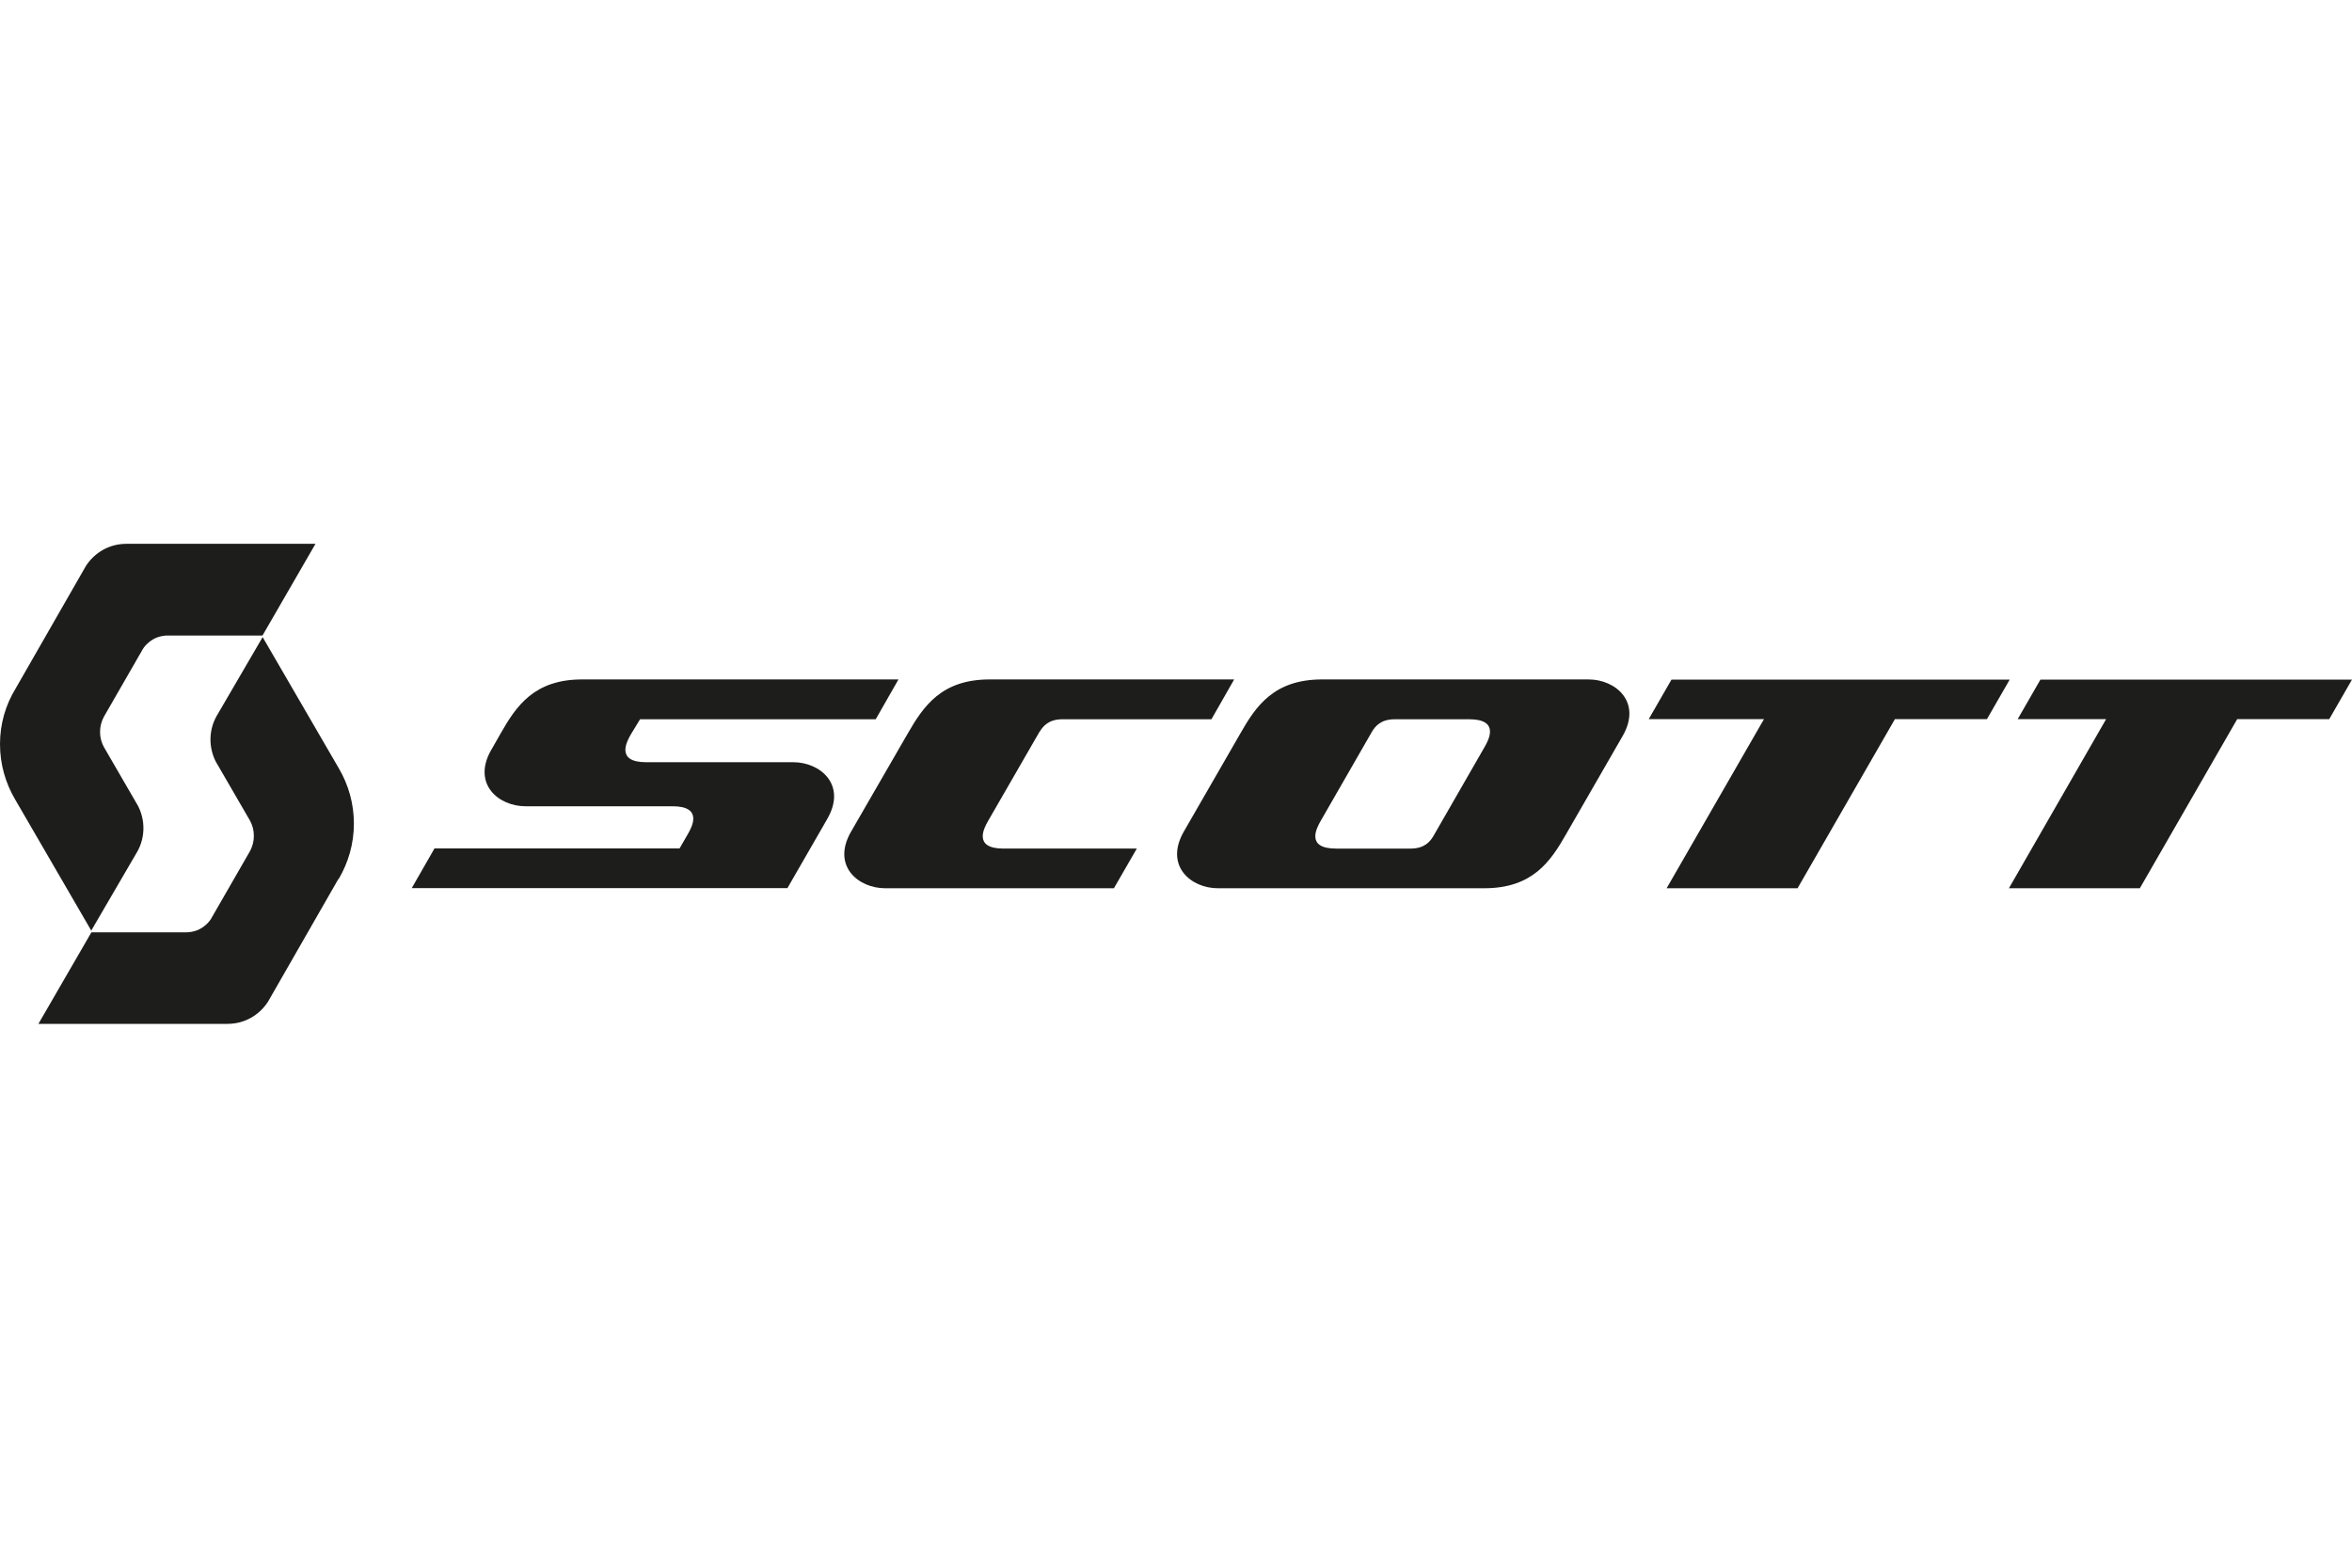 <?xml version="1.0" encoding="UTF-8"?>
<svg id="Ebene_1" xmlns="http://www.w3.org/2000/svg" version="1.1" viewBox="0 0 1500 1000">
  <!-- Generator: Adobe Illustrator 29.1.0, SVG Export Plug-In . SVG Version: 2.1.0 Build 142)  -->
  <defs>
    <style>
      .st0 {
        fill-rule: evenodd;
      }

      .st0, .st1, .st2 {
        fill: #1d1d1b;
      }

      .st2, .st3 {
        display: none;
      }
    </style>
  </defs>
  <path class="st2" d="M192.1,520.7c6.2,6.2,6.2,15.6,0,21.9l-5.5,5.5c-6.2,6.2-15.6,6.2-21.9,0l-35.1-35.1c-6.2-6.2-6.2-15.6,0-21.9l5.5-5.5c6.2-6.2,15.6-6.2,21.9,0l35.1,35.1ZM188.2,453.5c-6.2-6.2-15.6-6.2-21.9,0l-5.5,5.5c-6.2,6.2-6.2,15.6,0,21.9l35.2,35.1c6.2,6.2,15.6,6.2,21.9,0l5.5-5.5c6.2-6.2,6.2-15.6,0-21.9l-35.2-35.1ZM281.9,484.8c-6.2-6.2-15.6-6.2-21.9,0l-5.5,5.5c-6.2,6.2-6.2,15.6,0,21.9l35.1,35.1c6.2,6.2,15.6,6.2,21.9,0l5.5-5.5c6.2-6.2,6.2-15.6,0-21.9l-35.1-35.1ZM313.9,452.8c-6.2-6.2-15.6-6.2-21.9,0l-5.5,5.5c-6.2,6.2-6.2,15.6,0,21.9l35.1,35.1c6.2,6.2,15.6,6.2,21.9,0l5.5-5.5c6.2-6.2,6.2-15.6,0-21.9l-35.1-35.1ZM255.4,418.4c6.2-6.2,6.2-15.6,0-21.9l-5.5-5.5c-6.2-6.2-15.6-6.2-21.9,0l-35.1,35.1c-6.2,6.2-6.2,15.6,0,21.9l5.5,5.5c6.2,6.2,15.6,6.2,21.9,0l35.1-35.1ZM286.6,449.6c6.2-6.2,6.2-15.6,0-21.9l-5.5-5.5c-6.2-6.2-15.6-6.2-21.9,0l-35.1,35.1c-6.2,6.2-6.2,15.6,0,21.9l5.5,5.5c6.2,6.2,15.6,6.2,21.9,0l35.1-35.1ZM255.4,541.8c6.2-6.2,6.2-15.6,0-21.9l-5.5-5.5c-6.2-6.2-15.6-6.2-21.9,0l-35.1,35.1c-6.2,6.2-6.2,15.6,0,21.9l5.5,5.5c6.2,6.2,15.6,6.2,21.9,0l35.1-35.1ZM286.6,573c6.2-6.2,6.2-15.6,0-21.9l-5.5-5.5c-6.2-6.2-15.6-6.2-21.9,0l-34.4,35.9c-6.2,6.2-6.2,15.6,0,21.9l5.5,5.5c6.2,6.2,15.6,6.2,21.9,0l34.4-35.9ZM542.7,542.6c.8,1.6,5.5,8.6,5.5,8.6-2.3,10.9-9.4,25.8-9.4,25.8l-.8.8c-25.8,10.1-66.4,18.7-109.3,1.6-25.8-10.1-44.5-30.4-51.5-57-7.8-27.3-2.3-57,14.8-80.4,18.7-25,48.4-39,89-41.4,15.6-.8,46.8,3.1,64,13.3h1.6s.8,42.9,0,44.5l-.8,2.3-12.5.8-.8-4.7c-2.3-12.5-7.8-45.3-53.9-42.9-19.5.8-35.9,10.9-47.6,26.5-14.8,19.5-18.7,45.3-12.5,75,6.2,28.1,28.1,46.1,44.5,53.1,7,2.3,28.9,7.8,45.3,0,14.1-7.2,28.2-18.1,34.4-25.9M700.4,587.8v-147.5c0-4.7,0-12.5-4.7-18-.8-.8-7.8-6.2-7.8-6.2v-6.2l39.8-7.8,3.9,2.3v158.5c.8,14.8,10.9,16.4,10.9,16.4v9.4l-42.1-.9ZM876.1,577.7c-7-1.6-10.9-7.8-10.9-18v-93.7l-3.1-1.6-39.8,7.8v6.2s7,5.5,7.8,6.2c4.7,5.5,4.7,13.3,4.7,18v55.4c-13.3,10.1-25,13.3-33.6,9.4-6.2-3.1-10.1-10.9-10.1-21.9v-79.5l-3.1-1.6-39.8,7.8v6.2s7,5.5,7.8,6.2c5.5,5.5,5.5,13.3,4.7,18v47.6c0,9.4.8,12.5,1.6,16.4,2.3,10.1,8.6,17.2,17.2,20.3,14.1,5.5,34.4,0,55.4-14.1v13.3h43.7v-8.6h-2.5v.2ZM1074.4,577.7c-7-1.6-10.1-7.8-10.9-18v-57c0-13.3-7-38.3-32.8-38.3s-32,11.7-39,18c-3.9-8.6-12.5-18-28.1-18s-23.4,4.7-34.4,14.1v-11.7l-3.9-2.3-39.8,7.8v6.2s7,5.5,7.8,6.2c4.7,5.5,4.7,13.3,4.7,18v83.5h43.7v-8.6l-2.3-.8c-7-1.6-10.1-7-10.1-18v-67.1c7.8-6.2,15.6-7.8,23.4-7,6.2.8,13.3,5.5,13.3,28.9v71.8h42.9v-8.6l-2.3-.8c-7-1.6-10.1-7-10.9-18v-57c0-1.6,0-6.2-.8-9.4,7.8-7,15.6-7.8,23.4-7,6.2.8,13.3,5.5,13.3,28.9v71.8h42.9v-8.6,1ZM686.4,526.2c0-18-6.2-34.4-17.2-45.3-11.7-11.7-28.1-18-48.4-18-37.5,0-65.6,27.3-65.6,63.2s25.8,63.2,65.6,63.2,35.9-6.2,47.6-18c11.7-12.4,18-28,18-45.1M620.8,575.3c-24.2,0-31.2-18.7-31.2-50s7-50,31.2-50,31.2,27.3,31.2,50-7,50-31.2,50M1221.2,426.2c0-8.6,7-16.4,16.4-16.4s16.4,7,16.4,16.4-7,16.4-16.4,16.4-16.4-7.8-16.4-16.4M1222.8,586.3v-84.3c0-4.7,0-12.5-4.7-18-.8-.8-7.8-6.2-7.8-6.2v-6.2l39.8-7.8,3.9,2.3v93.7c0,10.1,3.9,16.4,10.1,18l2.3.8v8.6l-43.6-.9ZM1200.1,493.4c-8.6-14.8-19.5-24.2-32.8-27.3-18.7-4.7-37.5,3.9-49.2,10.1v-72.6l-3.9-2.3-39.8,7.8v6.2s7,5.5,7.8,6.2c4.7,5.5,4.7,12.5,4.7,18v138.2l1.6.8c22.6,11.7,52.3,13.3,74.2,4.7,24.2-10.1,35.1-27.3,39-39.8,7.8-19.6,4.7-39.1-1.6-50M1167.3,558.9c-7,11.7-21.1,18.7-32,15.6-10.9-3.1-17.2-14.8-17.2-32.8v-50.7s.8,0,1.6-.8c7-3.1,19.5-10.1,35.9-1.6,8.6,4.7,15.6,13.3,18.7,24.2,3.9,14.9,1.6,31.3-7,46.1M1374.2,573.8l-2.3-.8c-1.6,0-4.7-4.7-4.7-11.7v-55.4c0-16.4-5.5-28.9-14.8-35.1-8.6-6.2-20.3-7-34.4-2.3-16.4,5.5-40.6,26.5-44.5,31.2l-.8.8v1.6c0,1.6,2.3,3.9,3.1,5.5l.8.8h27.3v-7.8c0-10.9,7-16.4,13.3-17.2,6.2-.8,10.1-.8,13.3,1.6,3.9,3.1,6.2,10.9,6.2,23.4v7l-57,25-.8.8v.8c-5.5,15.6-3.9,28.1,3.1,36.7,11.7,13.3,40.6,14.8,82.8,5.5,3.1-.8,10.1-1.6,10.1-1.6-.7-1-.7-8.8-.7-8.8M1337.5,527.7v42.9c-9.4,6.2-18.7,7-25.8,1.6-7-6.2-8.6-17.2-3.9-28.1l29.7-16.4Z"/>
  <g class="st3">
    <path class="st1" d="M896.7,716.7c-69.5,17.6-115.1,35.2-145.1,51.8-94.3-42.5-197-65.3-295.4-65.3s-231.2,31.1-324.5,75.7L0,133h896.7M267.5,294.7h-79.8v236.4h159.6v-56h-79.8v-180.4ZM486.2,494.8c-36.3,0-44.6-15.5-44.6-59.1h162.8c0-104.7-24.9-148.2-118.2-148.2s-128.5,35.2-128.5,126.5,37.3,131.7,123.4,131.7,116.1-31.1,118.2-79.8h-74.6c-.2,19.6-7.4,28.9-38.5,28.9ZM441.6,389.1c0-35.2,7.3-54.9,41.5-54.9s41.5,15.6,41.5,54.9h-83ZM693.5,294.7h-87.1l90.2,236.4h98.5l92.3-236.4h-85l-54.9,154.5-54-154.5Z"/>
    <path class="st1" d="M895.6,133h604.4l-142,645.8c-93.3-53.9-178.3-76.7-301.7-76.7s-113,6.2-160.7,14.5M910.2,293.7v237.4h77.7v-237.4h-77.7ZM1047,309.3l-4.2,23.8c24.9-15.5,35.3-29,35.3-46.7s-13.5-30.1-33.2-30.1-32.1,11.4-32.1,28c0,21.8,14.5,25,34.2,25ZM1157.9,456.5h-84c1,57,31.1,79.8,122.3,79.8s119.2-18.7,119.2-77.8c0-93.3-157.6-46.6-157.6-102.6s15.5-24.9,36.3-24.9,30.1,9.3,35.2,29h79.8c-1-49.8-30.1-72.6-109.9-72.6s-121.3,22.8-121.3,74.6c0,102.6,157.6,47.7,157.6,105.7s-9.3,25.9-32.1,25.9c-26.8.2-43.4-10.2-45.5-37.1ZM1222.2,775.7c24.9,0,45.6,20.7,45.6,45.6s-20.7,45.6-45.6,45.6-45.6-19.7-45.6-45.6,20.7-45.6,45.6-45.6ZM1260.5,821.4c0-20.7-16.6-37.3-38.4-37.3s-38.4,16.6-38.4,37.3,17.6,38.3,38.4,38.3,38.4-17.6,38.4-38.3ZM1206.6,844.2v-45.6h12.4c12.4,0,21.8,3.1,21.8,14.5s-3.1,9.3-10.4,13.5l8.3,17.6h-8.3l-7.3-13.5h-7.3v13.5h-9.2ZM1230.5,813.1c0-3.1-4.2-5.2-14.5-5.2v11.4c7.2,0,14.5,0,14.5-6.2Z"/>
  </g>
  <g class="st3">
    <path class="st0" d="M1368.9,474c-16.6,0-28.4-12.3-28.4-28.9s13-28.6,28.4-28.6,28.2,11.3,28.2,28.6-13.2,28.9-28.2,28.9h0ZM1368.9,421.5c-12.5,0-22.1,9.6-22.1,23.6s8.4,23.8,22.1,23.8,21.9-9.6,21.9-23.8-9.6-23.6-21.9-23.6h0ZM1363.2,461.7h-5.3v-32h12c7.7,0,11.8,2.9,11.8,9.4s-3.6,7.9-8.4,8.7l8.9,14h-5.8l-8.4-13.8h-4.8v13.7h0ZM1368.9,443.6c4.1,0,7.5-.5,7.5-5.1s-3.9-4.3-7-4.3h-6.3v9.4h5.8ZM512.3,709.1c-127.6,1.4-172.6-127.3-169.2-209.4,5.3-131.9,85-216.6,193.8-208,6.3.5,9.6,2.4,9.1,6.5-.2,4.3-5.3,4.3-13.2,4.6-104.8,2.7-140.6,108.1-139.4,199.1,1,100.1,40.7,188.7,118.9,188,69.1-.7,98.7-85.9,103.5-166.3,5.8-96.8-27-185.8-79.7-184.1-58.5,1.9-78,83.8-73.7,135.8,5.1,62.8,47.4,92.4,57.8,97.5,5.1,2.6,8.4,4.3,6.7,8.7-1.7,3.9-4.3,4.3-12.5,2.2-14.7-4.3-79.9-28.6-85.7-110-6.3-87.6,41.9-151.6,110-152.6,66.4-.7,124.4,71.5,119.4,199.5-7.9,125-73.1,187.8-145.8,188.5h0ZM331.5,690.4c15.4,1,24.8-8.4,24.8-22.9s-11.6-25-23.6-25-24.3,13.5-23.6,25.8c.5,8.6,7.2,21.1,22.4,22.1h0ZM846.4,466.7c14,.7,22.4-8.2,22.6-22.1,0-13.7-10.6-24.1-21.7-24.1s-21.9,12.8-21.2,24.8c.5,8.5,6.6,20.5,20.3,21.4h0ZM203.2,552.2c-7.5-13.5-6.5-40,16.1-52.2,22.4-12.5,53.2,1.2,45.7,33.7-1.9,9.1,8.4,11.3,11.6,5.8,7.2-13.5,9.1-37.3-5.5-56.3-13.7-17.6-46.7-24.1-71-12.5-33.2,14.7-48.1,60.4-25.5,91.5,20.7,28.2,88.1,23.8,78.7,71.2-9.1,47.2-103.5,45-86.2-8.2,2.4-7-9.4-13.2-14.4-5.3-6.7,11.1-13.5,43.8,19.3,63.1,35.1,20.7,119.1,12.8,123.5-47.9,3.5-52.1-75-51.1-92.3-82.9h0ZM1352.3,680c-19,19.5-116.3,68.4-83-127.8,3.1-19.7-21.2-13.7-21.2-13.7-2.6,18.3-14.9,162.5-97.2,161.5-52.7-1.4-79.4-50.1-82.1-92.7-10.6-6.7-22.6-23.6-30.8-36.6-3.6,24.3-16.4,127.6-58.3,127.3-14.9,0-42.8-15.2-52.5-63.8-3.6,29.6-20.5,66.7-51.8,63.8-25.8-2.2-47.9-30.6-49.8-70.5v-.2c-2.9,10.4-12.5,61.4-57,69.3-39,7-71.5-26.7-81.1-68.1,0,0-22.4,1.9-28.6,1-5.1-1-6.5-9.4-2.2-10.4,8.9-1.7,19.7-3.9,27.2-6-18.8-96.5-7-288.1,66.2-291,74.4-3.1,48.6,264.5-30.8,298.7,2.9,14.7,13.7,58.3,47.4,55.4,31.5-2.6,44.3-39.5,51.5-70,7-30.6,6-69.8,7.7-87.6,1.9-17.8,38.5-18.5,38.3,2.2-.5,28.4-24.8,152.8,21.4,156.9,25.8,2.2,35.4-41.4,37.5-64.5-4.1-27.9-4.8-51.5-3.6-86.2.7-26.2,41.2-25.8,40-2.6-1.7,31.8-4.3,126.4,20.2,140.1,24.3,13.7,38-97.2,41.2-124-11.3-28.9-16.6-70.5-5.1-87.1,4.1-5.8,10.1-8.7,15.4-8.7s11.8,2.2,15.9,14.7c6.5,19.7-1.4,60.2-3.4,73.7,3.4,13.5,11.1,42.6,23.8,56.8-.2-32.5,14.9-111.2,60.7-124.9,83.5-25,100.1,191.4-22.4,158.9,2.9,26.5,14,56.1,43.8,59.7,71.2,6.7,75.3-142.7,75.8-154.1.7-15.4-9.4-25-6-46.9,3.9-26.2,32.3-21.2,34.2-2.6,1.2,10.8,0,20.9-.5,26.5,56.6-23.1,66.2,7.5,57,42.8-47.4,179.8,29.6,128.5,36.6,124.4,4.4-2.4,8.8,3.2,5.6,6.3h0ZM717.1,602c61.4-36.3,74.9-255.6,39-250.8-47.9,6.3-47.7,215.2-39,250.8h0ZM1104.9,612.1c86.2,22.9,81.6-129.5,38.3-115.5-33.7,10.8-39.8,100.9-38.3,115.5h0Z"/>
  </g>
  <g class="st3">
    <path class="st0" d="M905.2,630c-.2,19.7-8.8,36.8-17.7,49-4.3,5.9-10.5,13.9-15.6,17.7-14.2,10.7-25.5,9.8-26.4-9.6-.2-4.5,2.3-9.4,4.2-12.7,4.5-8.1,9-13.3,14.6-18.7,6-5.8,11.4-10.1,18.7-14.6,5.2-3.1,15.9-9.5,22.2-11.1h0ZM1122.2,546.5c-2.1-20.1,5.6-37.2,14.2-49.7,5-7.2,28.3-32.9,36.1-23.7,5.9,7-.3,18.7-3.2,24.8-5.7,11.9-15.7,29.3-26.2,37.8-1.6,1.3-2.7,2.3-4.5,3.6-4.2,3-11,7-16.4,7.2h0ZM507.6,450.9c3.7-1.2,6.3-.4,8.1,2.1,4.6,6.5,9.3,16.1-.5,20.2-5.3,2.2-11-3.6-12.3-7-1-2.6-2.1-13,4.7-15.3h0ZM1253.5,466c0,3.9-1.3,7-3.7,8.6-3,2-5.8.3-8.5-1.5-10.4-6.7-9.5-18.1-3.2-23.2,10.7-8.4,15.4,7.1,15.4,16.1h0ZM1020.1,531c1.3-29.8,12.7-63.4,24.5-85.8,10-18.8,15.6-26.2,27.8-41.1,3.9-4.7,18.8-19.4,24.9-11,7.3,10-2.5,34.5-6.3,43.8-5.5,13.3-11.9,24.9-19,35.8-10,15.5-18.6,25.4-30.5,38.5-2.3,2.5-4.4,4.6-6.8,7l-7.1,6.7c-1.8,1.5-5.4,5-7.5,6.1h0ZM413.1,507.9c-.7-.8-.8-1.6-1-2.7-5.5-30.6.9-63.2,11.2-91.7,5-13.9,17.4-45.2,26.7-55.7,5.9-6.6,11.4-9.2,11.3,4.8-.1,25.9-9.9,57.2-18.2,79.2-6.3,16.8-17.2,42.2-25.9,58.4-1.4,2.4-3,5.4-4.1,7.7h0ZM301.5,514.8c-.7-24.8,15.3-73.5,23.8-97.4,2.9-8.1,5.5-14.2,9-21.2,6.2-12.2,27-51.6,38.1-52.9,5.7,6.3-5.6,42.7-7.9,50.4-8.9,30-21.1,59.7-36.5,86.1-4,6.8-21.2,32.5-26.5,35h0ZM147.1,409.6v1.8c2.2,3.7,1.4,5.4,5.2,7.8,5,3.1,10.5,1.1,15.4-1.5,2.2-1.2,2.4-.8,3.1-3.4,9.7-35.6,34-84.2,65.7-103.6,9-5.5,17.3-9.1,28.1-10.9,13.4-2.3,27.2,13.8,13.3,40.2-18.3,34.8-30.6,51.4-52.2,78.4-4,4.9-8,9-12,14-21.5,26.8-48.1,69.2-50.3,106.5-1.4,23.3,7.3,41.3,23.9,53.8,6,4.5,9.5,6.2,19.2,7,39.8,3.2,70.3-28.5,74-30,2.4,6.5,15.9,21.2,22.2,26,8.4,6.4,21.1,14,36.1,11.8,14.1-2.1,30.1-11.9,40.1-19.9,2.1-1.7,5-4,6.6-5.7,2-2.1,4.2-4.3,6.1-6.1,4.8-4.4,15.6-19.8,16.3-20.1,5.2-2.6,14.6,2.7,19.5,3.9,32.5,8,66.5-15.2,86.5-37.8,1-1.2,1.9-1.9,2.9-3.2.9-1.2,2.1-2.1,2.8-3.3.8-1.5.9-2.5,1.9-3.9.2,1.7-1.8,9.7-2.5,10.9l-3.2,3.7c-4.6,5.2-10.6,14-14,20.4-5.9,11-13.8,29.3-8.7,44.4,1.7,5.1,9.5,11.1,14.2,13.3,18.6,8.7,42.2-2.7,53.9-16.6l2.3-3,.4-.4c.7-.7-.3,0,.8-.6,2.1,8.2,10.7,16.8,17,20.2,7.8,4.2,22.3,6.1,31.1,1.7,4-2,8.2-4.9,11-7.4,3.8-3.3,7-7.6,11.6-6.9,3,.5,2.9,2.8,3.4,5.8.9,5.2,7.2,12.2,14.9,13.3,5.6.8,10.9-1,15.2-2.8,5.9-2.6,7.3-4,10.8-8,3-3.5,5.7-6.5,8.7-10.1,21.2-26.5,34.9-49.9,50.8-80.2,2.8-5.2,10.4-21.8,12.6-24.9,9-13,18.3-4.6,17.2,6.8-1.5,15.6-17.2,37-26.4,48.4-9.9,12.4-25.9,30.6-26.9,48.2-.3,6,1.1,11.1,4.4,14.3,2.1,2.1,7.6,7,12.4,6.4,16.2-2,40.2-47.6,48-63.9,1.8-3.7,4.9-9.1,6-12.8,5.9-18.6,19-52.1,37.1-56.4,3-.7,5.2-.4,7.9.6,3,1.1,3.6,2.2,3.7,5.9.2,5.5-1.3,11.3-3.3,15.5-4.1,8.7-8.3,16.6-13.1,24.4-4.9,7.9-9.8,15.3-15,22.2-2.7,3.6-5.3,7.1-8.2,10.5-8.6,10.2-12.3,29.4-2.1,41.6,2.5,3,6.7,5.9,10.7,8.1,4.5,2.4,8.9,4,15.2,3.2,9.7-1.1,19.8-6.4,26.5-10.6l16.4-11.6c3.1-1,5.4.9,6.6,2.5,3.6,4.8,2.4,7.7,7.3,11.5,8.6,6.6,20.5,5.5,30.5,2.9,5.9-1.5,11.5-4.3,14.1-4.9-.4,2.9-3.9,7.3-7.3,8.2-10.9,3.2-23.6,8.4-33.1,13.7-7,3.8-13,7.6-19,12-13,9.7-21.1,18.6-29.3,32.7-12.4,21.2-14.7,45.3,7,60.1,1.6,1.1,3.5,1.9,4.9,3.2h14.5c3.8-1.7,13.7-.5,27.6-8.8,17.2-10.3,22.4-25.1,29.6-43.2,3.4-8.6,6.8-17.6,9.8-26.6,1.5-4.6,3-9,4.4-13.6,4.7-16.1.8-13.3,9.6-17.6l18.3-9.3c13.9-7.4,27.3-14.6,39.5-24.1,1.8-1.4,3.1-3.2,4.6-4.5,2.8,4.9,3,7.1,7.1,12,9.9,12,24.2,16.9,40.8,17.2,15.4.3,37.7-8.1,50.4-16.8,2-1.4,3.8-3.2,5.5-4.3,2.9,2.1,5.5,4.8,8.7,6.9,10.9,7.3,24,10.5,37.6,8.7,9.1-1.2,16.5-4.1,23.7-7.7,3.9-2,6.5-3.6,9.6-6.1,10.7-8.6,31.9-27.5,40.8-37.7,4.9-5.6,9.6-10.7,14.6-16.8,4.4-5.5,9.1-11.8,13.2-18.2,2.1-3.3,3.5-6.4,8.1-7.6,5.8-1.5,6.4,6.4,5.1,10.1-1.6,4.6-14.8,17.4-17.7,21.4-8.2,11.5-15,27.8-8.4,41.8,3.3,6.9,9.1,12.1,15.7,15.7,6,3.3,15.4,7,23,8.3,14.7,2.5,36.7-12.1,44.4-18.1,12.1-9.5,22.2-19,32-30.8,8.7-10.4,19.1-22.4,26.2-36.7,8.1-16.4-.3-29-14.4-23.2-4.6,1.9-5,4.1-7.7,8.1-10.2,15.8-21.3,31.4-33,45.9-7.3,9-13.1,17.1-23.8,23.3-9.4,5.5-25.3,12.3-32.5-1.4-1.4-2.6-3.8-9.3-2.9-12.5,1.5-5.6,8.8-15.8,11.9-19.6,4.6-5.6,8.6-11.5,12.2-19.2,5.4-11.5,5.9-26.2-6.3-33.4-3.3-1.9-7.2-4.1-11.8-4.4,1.3-10.8,3.5-14,2.4-26.9-.7-8.9-3.3-16.8-7.7-22.6-14.9-19.7-44.8-16.6-56.6,7.5-3,6.2-5.8,16.8-5.6,24.7.5,15.9,12.5,28.7,27.6,32.6-.9,2.8-7,11.8-8.8,14.5-16,23.8-32.4,44.8-58.1,58.8-4.9,2.7-11.6,5.3-18.2,5.4-7.1.2-13.8-3.1-16.4-7.1.7-.9,8.2-5.5,9.8-6.6,11.6-7.9,25.5-20.6,33.9-32,7.5-10,13.3-19.4,17.4-32,2.5-7.6,5.1-20.2,3.8-28.9-5.4-36.2-33.7-33.3-56.9-15-11.8,9.3-23.3,20.4-31.7,34.2-9.4,15.3-14.7,30.7-11.2,52.4.9,5.7,2.5,12.8,1.6,18.8-.3,1.9-.4,1.6-1.7,2.5-1.7,1.2-3.2,2.3-4.9,3.5-14,9.2-34.2,16.5-51,9.8-5.4-2.2-16.8-9.7-18.6-14.8,5.6-3.6,20.6-18.4,25.9-23.8,17.6-17.9,34.8-40.5,47.7-62.3,9.1-15.4,18.8-36.4,23.4-56.1,4.8-20.4,7.9-54.5-11.3-61.5-11.3-4.1-23.2.3-31.5,5.2-22.3,13.3-41.9,45.8-52.3,67.6-7.1,14.8-19.2,41-23.1,56.7-4.1,16.7-7.2,34.9-7.1,52.5,0,7.3,1.1,11.5,2.1,18.1l-24.6,15.5c-4.6,2.7-21.5,13-27.7,12.1-1.1-3.2,1.3-12.2,2.3-15.3,2.2-6.9,8.8-16.5,12.6-23.4,6.5-11.7,12.5-23.8,18-36,5.5-12.3,11.7-27.2,13.2-41.2.7-6.8-.2-10.6-4-13.9-8.8-7.6-18.5,5.3-21.8,9.9-4.4,6.3-9.2,16.1-12.6,23.4-4,8.5-7.5,16.5-11,25.4-6.9,17.3-12.6,35.2-18.1,53.9-1.3,4.3-1.4,6.4-9.2,8.9-10.3,3.3-18.3-2.3-23.9-10.3-14.2-20.2,12.9-61.4,25.3-75.7,6-6.8,24.1-18.5,32.9-21.5,2.3-.8,4.6-1.4,7.3-1.7,2.9-.3,3.5-2.3,4.6-4.5,5.9-11.9-.5-17.6-13-18.3-6.7-.3-9.5.8-14.9,3-17.7,7.1-31.6,19.2-41.1,31.4-23.6,30.4-22.3,61.1-24.6,65.5-2.1,4-14.6,15.6-17.5,18.4-2.5,2.4-7.1,5.9-10.6,7.9-3.8,2.1-8.3,4.4-13.8,3.9-15.5-1.3-5.3-13.4-.2-19.9,13-16.4,25.8-35.5,33.3-57.2,8.2-23.8,3.8-40.2-16.6-47.9-16.1-6.1-28,.7-39.5,10.2-2.9,2.4-7.8,5.8-10,8.4l-1-2.2c-4.3-14.6-11.4-20.6-28.5-18.1-7.4,1.1-13,3.9-17.8,7.5-5.1,3.8-7.4,7.7-11.2,14.1-10.4,17.9-44.2,75.6-57.7,94.1-4.2,5.7-18,19.7-18.7,3.1-.2-5.1,0-6.7,1.7-10.8,2.3-5.7,5.4-11.9,8.3-17,5.4-9.1,6.7-8.9,10.6-14.7,8.3-12,24.3-38.8,18.8-55.4-1.3-3.9-2.7-4.7-7-5.7-17.7-4-25.3,16.5-31.8,30.8-5.2,11.4-10.5,23.7-14.9,35.7-3.4,9.3-7.2,18.6-9.7,28.2-1.3,4.8-1.7,5.5-4.3,8.8-6.4,8.4-18.8,20-32.5,8.9-5.1-4.1-8.6-8.5-9.9-15.4-3.7-18.9,8.9-42.7,17.7-57.4,19.6-32.6,39.4-28,45.7-30.5,6.5-2.6,17.9-7.5,15.4-15.1-.7-1.9-.5-3.5-1.4-5.1-4.6-8.1-23.8-3.5-30.6-1.8-16.9,4.3-22.6,8.8-33,17.5-9.1,7.6-16.1,18.3-21.8,28.8-11.5,21.6-11.9,42.7-14.8,48.4-6.8,13.5-22.5,39.9-41.1,33-3-1.1-6-2.6-7-5.6-3.5-11.1,10-24.3,16.1-34.1,6.2-9.9,20.3-33.1,9.6-46-2.3-2.8-5.7-1.1-6-6.9-.2-4.4,4.1-13.8,5.2-20.3,3.7-21.6-6.1-33.7-22.5-39.2-4.4-1.5-5.9-1.9-10.8-1-23.6,4.1-31.1,23.1-25.6,47.4,1.2,5.5,7.3,11.9,11.3,14,3.3,1.7,6.7.3,6.7,6s-2.8,5.6-4.6,8.2c-6.8,9.5-15.5,18-26,24.6-4.9,3.1-11.6,5.9-18.2,7.1-9.7,1.7-13.7,0-22.3-1.8.5-2.2,8.6-17.4,10.3-20.9,10.5-21.5,19.6-43.5,27.3-66.5,9.6-28.5,21.9-73.9,12.6-106.1-5.8-20.1-16.8-29.5-34-15.3-9.2,7.6-19.2,23.6-25.6,36.8-25.7,52.4-36.9,109-27.4,169.1,1.2,7.4,2.3,6.5-1.4,11.7-10.8,15.5-30.8,39.6-52.9,41-10.5.7-17.4-3.9-22.9-8.5-2.7-2.2-5.1-5.1-7.5-8.2-2.1-2.8-5.4-6.1-3.6-11.1,1.3-3.8,10.2-14,13.2-17.8,31.5-40.5,61.2-95,73.2-146,4.1-17.5,6.6-37.4,5.5-56.2-.3-4.6-.1-9-2.6-12.7-8.2-12.3-20.8-12.2-32.3-4.9-7.1,4.5-11.2,9.1-16.4,14.6-4.2,4.4-10.7,12.8-13.6,17.9-21.3,37.5-43.3,93.5-50.7,136.7-2.8,16.4-4.3,33.4-2.9,50.2.6,6.7,1.1,5.1-9.6,13.2-3,2.3-5.8,4.3-9.2,6.6-18.6,12.5-50.9,28.8-63.7,3-8-16.2-4.5-35,1.7-51.2,5.8-15.3,13.7-28.7,22-40.5,7.3-10.4,15.6-21.2,24.4-30.4,3.6-3.7,7.5-8.5,10.7-12.7,16.5-21.4,30.8-41.9,41.7-67.9,8.6-20.4,15.4-54.8-4.3-72.5-3.8-3.4-10-6.6-15.4-8-2.1-.6-4.9-.6-6.7-1.4h-10.2c-1.5.7-9.8,2.1-12.8,3.1-8.3,2.8-24.4,10.9-30.1,16.2-10.2,9.5-19.9,20.5-28.8,32.9-13.6,19.1-23.9,37.7-32.3,60.4l-6.7,22.6h0Z"/>
    <path class="st1" d="M1366.1,589.7c5.2,0,10.3,1.3,15.3,4s8.8,6.5,11.6,11.5c2.8,5,4.2,10.2,4.2,15.6s-1.4,10.5-4.1,15.4-6.6,8.8-11.5,11.5-10.1,4.1-15.5,4.1-10.5-1.4-15.5-4.1c-4.9-2.7-8.8-6.6-11.5-11.5-2.8-4.9-4.1-10.1-4.1-15.4s1.4-10.6,4.2-15.6c2.8-5,6.7-8.8,11.6-11.5s10-4,15.3-4h0ZM1366.1,594.8c-4.4,0-8.6,1.1-12.8,3.4-4.1,2.2-7.4,5.4-9.7,9.6-2.3,4.1-3.5,8.5-3.5,13s1.1,8.8,3.5,12.9c2.3,4.1,5.5,7.3,9.6,9.6s8.4,3.4,12.9,3.4,8.8-1.2,12.9-3.4c4.1-2.3,7.3-5.5,9.6-9.6,2.3-4.1,3.4-8.4,3.4-12.9s-1.2-8.9-3.5-13-5.5-7.4-9.7-9.6c-4.2-2.3-8.4-3.4-12.7-3.4h0ZM1352.4,637.9v-33.4h11.5c3.9,0,6.8.3,8.5.9,1.8.6,3.2,1.7,4.2,3.3,1,1.5,1.6,3.2,1.6,4.9s-.9,4.6-2.6,6.4c-1.7,1.8-4.1,2.8-6.9,3,1.2.5,2.1,1.1,2.8,1.8,1.3,1.3,3,3.5,5,6.6l4.1,6.5h-6.6l-3-5.3c-2.3-4.1-4.2-6.7-5.6-7.8-1-.8-2.4-1.1-4.3-1.1h-3.1v14.2h-5.6ZM1357.8,619.1h6.5c3.1,0,5.3-.5,6.4-1.4,1.2-.9,1.7-2.1,1.7-3.7s-.3-1.9-.9-2.6c-.5-.8-1.3-1.4-2.3-1.7-1-.4-2.8-.6-5.4-.6h-6.1v10h.1Z"/>
  </g>
  <g class="st3">
    <g>
      <path class="st1" d="M681.5,459.2h279.1c1.4,0,2.8.1,4.2,0,4.7-.4,7.9-2.7,8.9-6.8.9-3.9-.8-6.8-3.8-9.2-11-8.6-21.9-17.1-32.8-25.7-34.8-27.3-69.7-54.7-104.5-82-25.8-20.2-51.7-40.2-77.3-60.7-8.6-6.9-19.4-6.1-27.2,1.7-38.6,38.8-77.5,77.3-116.3,115.8-18.2,18.1-36.6,36.1-54.9,54.2-8.8,8.7-19.4,13.1-31.8,13.1h-49.1c1.5-1.9,2.3-3.2,3.4-4.2,72.1-72,144.1-144,216.3-215.9,23.6-23.5,60.9-25.8,87-5.2,32.8,25.8,65.6,51.5,98.4,77.2,29.1,22.8,58.2,45.7,87.3,68.5,11.5,9,23.1,17.9,34.5,27,15.1,12.1,23.4,27.8,22.3,47.3-1.7,32.1-27.2,53.4-54.2,53.6-2.1,0-4.2.1-6.4.1h-401.8c2.5-2.7,4-4.4,5.7-6,40.7-40.7,81.5-81.2,122-122.1,10.2-10.4,22.1-15.8,36.4-16.1,15.1-.3,30.2-.1,45.3,0,.8,0,1.6.5,3.6,1-31.4,31.6-62.5,62.7-94.3,94.4Z"/>
      <path class="st1" d="M988.9,779h-35.5c0-2.7-.2-5.2-.2-7.8v-133.7c0-2.1,0-4.3,0-6.4-.9-10.7-9.2-18.9-20-19.2s-21.7,0-32.3,0c-.4.4-.5.6-.7.8,0,.2-.4.4-.4.6,0,.7-.2,1.4-.2,2.1,0,54,0,108-.2,161.9,0,.2,0,.4-.2.7-4.7,1.5-20.7,1.9-34.6.8-1.4-5.9-.5-12-.6-18-.2-6.1,0-12.3,0-18.4v-130.3h-53.6c0,9.4,0,18.5,0,27.6v138.4c-5.9,1.3-27.1,1.5-35.2.3v-201.6c1.6-.2,3.2-.5,4.7-.5,51,0,101.9.3,152.9-.2,27.1-.2,56,22.8,56.1,56.5,0,46.9,0,93.8,0,140.7.2,1.9.2,3.5.2,5.8Z"/>
      <path class="st1" d="M129.7,779v-201.9c1.7-.2,3.2-.6,4.8-.6,25.2,0,50.5.2,75.7,0,25.6-.3,50.5,20.6,54.3,46.6.6,3.9,1.1,7.9,1.1,11.9.1,28.7-.1,57.5.1,86.2.2,26-16.4,51.7-48.1,57.7-1.8.3-3.8.4-5.6.4-26.2,0-52.3,0-78.5,0-1.3,0-2.4-.2-3.8-.3ZM165.3,743.2c1,.2,1.7.5,2.4.5,13.9,0,27.8,0,41.7,0,2.7,0,5.7-.8,8.1-2,8.7-4.3,12.5-11.6,12.5-21.2v-85.5c0-1.2,0-2.4-.1-3.5-1.2-11.7-10.9-19.4-19.9-19.4-14.1,0-28.3,0-42.4,0-.6,0-1.3.3-2.3.6v130.5Z"/>
      <path class="st1" d="M301,677.9c0-14.6-.2-29.2.1-43.8.2-12.5,3.4-24.2,11-34.4,10.7-14.4,25-22.6,43.2-23.2,9.4-.3,18.9,0,28.3,0,26.6,0,51.5,22.7,53.6,50.4.4,5.9.8,11.7.8,17.6.1,24.7.1,49.5,0,74.2,0,9.2-1,18.3-5.1,26.8-10.2,21.1-26.9,32.7-50.5,33.8-8.5.4-17,.2-25.5,0-27.7-.4-51-21.1-54.7-48.5-.6-4.6-1-9.3-1-14-.2-13-.2-26-.2-38.9ZM401.7,678.2h0c0-15.3-.2-30.6.1-45.9.2-10.8-10.1-20.6-20.3-20.2-8.2.3-16.5.2-24.8,0-7.2-.2-16.4,5.5-18.8,14.6-.9,3.6-1.3,7.4-1.3,11.1-.1,26.6-.1,53.3-.1,79.9s-.1,2.8,0,4.2c.7,13.4,9.4,21.7,22.8,21.8,6.8,0,13.7,0,20.5,0,2.1,0,4.2-.3,6.3-.8,9.2-2.2,15.7-11.1,15.5-20.2-.1-14.9,0-29.7,0-44.5Z"/>
      <path class="st1" d="M738.6,678c0,14.6-.5,29.2,0,43.8.9,24.3-16.6,52.4-48.8,56.8-14.3,1.9-29.3,2.4-43.6-.9-26.9-6.2-43.5-29.3-43.8-53.9-.4-30.6-.4-61.3,0-91.9.4-27.4,19.5-48.9,45.6-54.7,2.7-.6,5.6-.6,8.5-.6,9.4,0,18.9,0,28.3,0,22.1,0,45.5,16.3,52.1,42.3,1.2,4.7,1.5,9.8,1.6,14.7.1,14.7,0,29.6,0,44.4ZM703,678.2h0c0-15.3,0-30.6,0-46-.2-11.2-8.4-19.8-19.5-20.1-8.7-.3-17.5,0-26.2,0-5,0-9.1,2.2-12.6,5.6-4.7,4.5-6.7,10.1-6.6,16.5v66.5c0,7.1,0,14.1,0,21.2,0,14.5,11.6,22.2,21.9,21.9,6.8-.2,13.7,0,20.5,0,14.1,0,22.5-8.4,22.6-22.3,0-14.4,0-28.8,0-43.2Z"/>
      <path class="st1" d="M1366.7,612h-79.9v47.5c5.6,1.3,11.4.4,17.2.6,6.1.2,12.3,0,18.4,0h35.6v35.4h-71.2v47.5c5,1.6,10.4.4,15.7.7,5.2.2,10.4,0,15.6,0h47.9c1.3,5.6,1.6,26.2.6,34.7-5.4,1.1-108.2,1.3-115.3,0v-201c5.4-1.4,107.6-1.6,115.4-.2,0,11.1,0,22.3,0,34.7Z"/>
      <path class="st1" d="M1136.8,611.9h-40.4v-34.3c.2-.2.3-.4.5-.5s.4-.4.5-.4c37.9,0,75.9-.2,113.8-.2s2.3.2,3.8.3v35.1h-41.6v166.2c-5.4,1.4-25.6,1.7-34.9.7-.2-.2-.3-.3-.5-.5,0-.2-.3-.4-.3-.6,0-.7-.2-1.4-.2-2.1,0-53.9,0-107.8-.2-161.8.2-.2,0-.4-.5-1.9Z"/>
      <path class="st1" d="M578,778.9h-104.3v-201.4c5.1-1.3,26.5-1.6,34.3-.5.1.2.3.4.4.6.1.2.3.4.3.6.1.2.1.5.1.7,0,.5.1.9.1,1.4.1,53.9.1,107.8.2,161.8,0,.2.1.4.3,1,5.4,1.2,11,.4,16.5.5,5.9,0,11.8,0,17.7,0h33.8c1.4,5.5,1.7,24.1.6,35.3Z"/>
      <path class="st1" d="M1059.6,779h-34.2c-1.1-5.6-1.4-193.5-.3-201.5,5-1.4,26.4-1.6,34.5-.3v201.8Z"/>
    </g>
  </g>
  <g>
    <g>
      <path class="st1" d="M1034.9,469.4c12.4-21.7-4.6-36-21.8-36h-169.9c-30.7,0-42.2,16.9-52.3,34.7l-36,62.5c-12.3,21.7,4.6,36,21.8,36h169.9c30.7,0,42.2-16.9,52.3-34.7l36-62.5ZM914.1,533.4c-2.1,3.5-5.7,7.9-14.5,7.9h-47.5c-19.6,0-12.4-13.2-9.8-17.7l32.7-56.9c2.1-3.5,5.7-7.9,14.5-7.9h47.5c19.6,0,12.4,13.2,9.8,17.7l-32.7,56.9Z"/>
      <path class="st1" d="M313.3,478.3c-12.4,21.7,4.6,36,21.8,36h93.8c19.6,0,12.4,13.2,9.8,17.7-2.7,4.6-5.3,9.2-5.3,9.2h-156.3s-14.5,25.3-14.5,25.3h239.6s25.5-44.3,25.5-44.3c12.4-21.7-4.6-36-21.8-36h-93.8c-19.6,0-12.4-13.2-9.8-17.7.2-.3,5.9-9.7,5.9-9.7h150.3c0,0,14.5-25.4,14.5-25.4h-201.5c-30.7-.1-42.2,16.8-52.3,34.6l-5.8,10.2Z"/>
      <path class="st1" d="M663.1,466.7c2.1-3.5,5.7-7.9,14.5-7.9h95s14.5-25.4,14.5-25.4h-155.9c-30.7,0-42.2,16.9-52.4,34.7l-36.1,62.5c-12.4,21.7,4.6,36,21.8,36h145.9l14.6-25.3c-27.8,0-71.5,0-85,0-19.6,0-12.4-13.2-9.8-17.7l32.8-56.9Z"/>
      <polygon class="st1" points="1066 433.5 1051.5 458.7 1125 458.7 1062.9 566.6 1146.4 566.6 1208.5 458.7 1267.2 458.7 1281.7 433.5 1066 433.5"/>
      <polygon class="st1" points="1301.3 433.5 1286.8 458.7 1343.2 458.7 1281.2 566.6 1364.7 566.6 1426.8 458.7 1485.5 458.7 1500 433.5 1301.3 433.5"/>
    </g>
    <g>
      <path class="st1" d="M87.7,543c4.9-8.9,5-19.7.4-28.8l-21.8-37.6c-1.6-2.9-2.5-6.2-2.5-9.7s.9-6.7,2.4-9.6l24.4-42.4s1.4-3.3,6.1-6.5c4.7-3.2,10.2-3,10.2-3h60.5s33.8-58.5,33.8-58.5h-120.7c-10.8,0-20.2,5.6-25.7,14.1l-44.9,78.3C3.6,449.6,0,461.7,0,474.6s3.5,24.8,9.5,35.1h0c0,0,48.7,83.9,48.7,83.9l29.5-50.6Z"/>
      <path class="st1" d="M216,560.7c6.1-10.4,9.7-22.4,9.7-35.3s-3.5-24.8-9.5-35.1h0s-48.7-83.9-48.7-83.9l-29.5,50.6c-4.9,8.9-5,19.7-.4,28.8l21.8,37.6c1.6,2.9,2.5,6.2,2.5,9.8s-.9,6.7-2.4,9.6l-24.4,42.4s-1.4,3.3-6.1,6.5c-4.7,3.2-10.2,3-10.2,3h-60.5s-33.8,58.4-33.8,58.4h120.7c10.8,0,20.2-5.6,25.7-14.1l44.9-78.3Z"/>
    </g>
  </g>
</svg>
